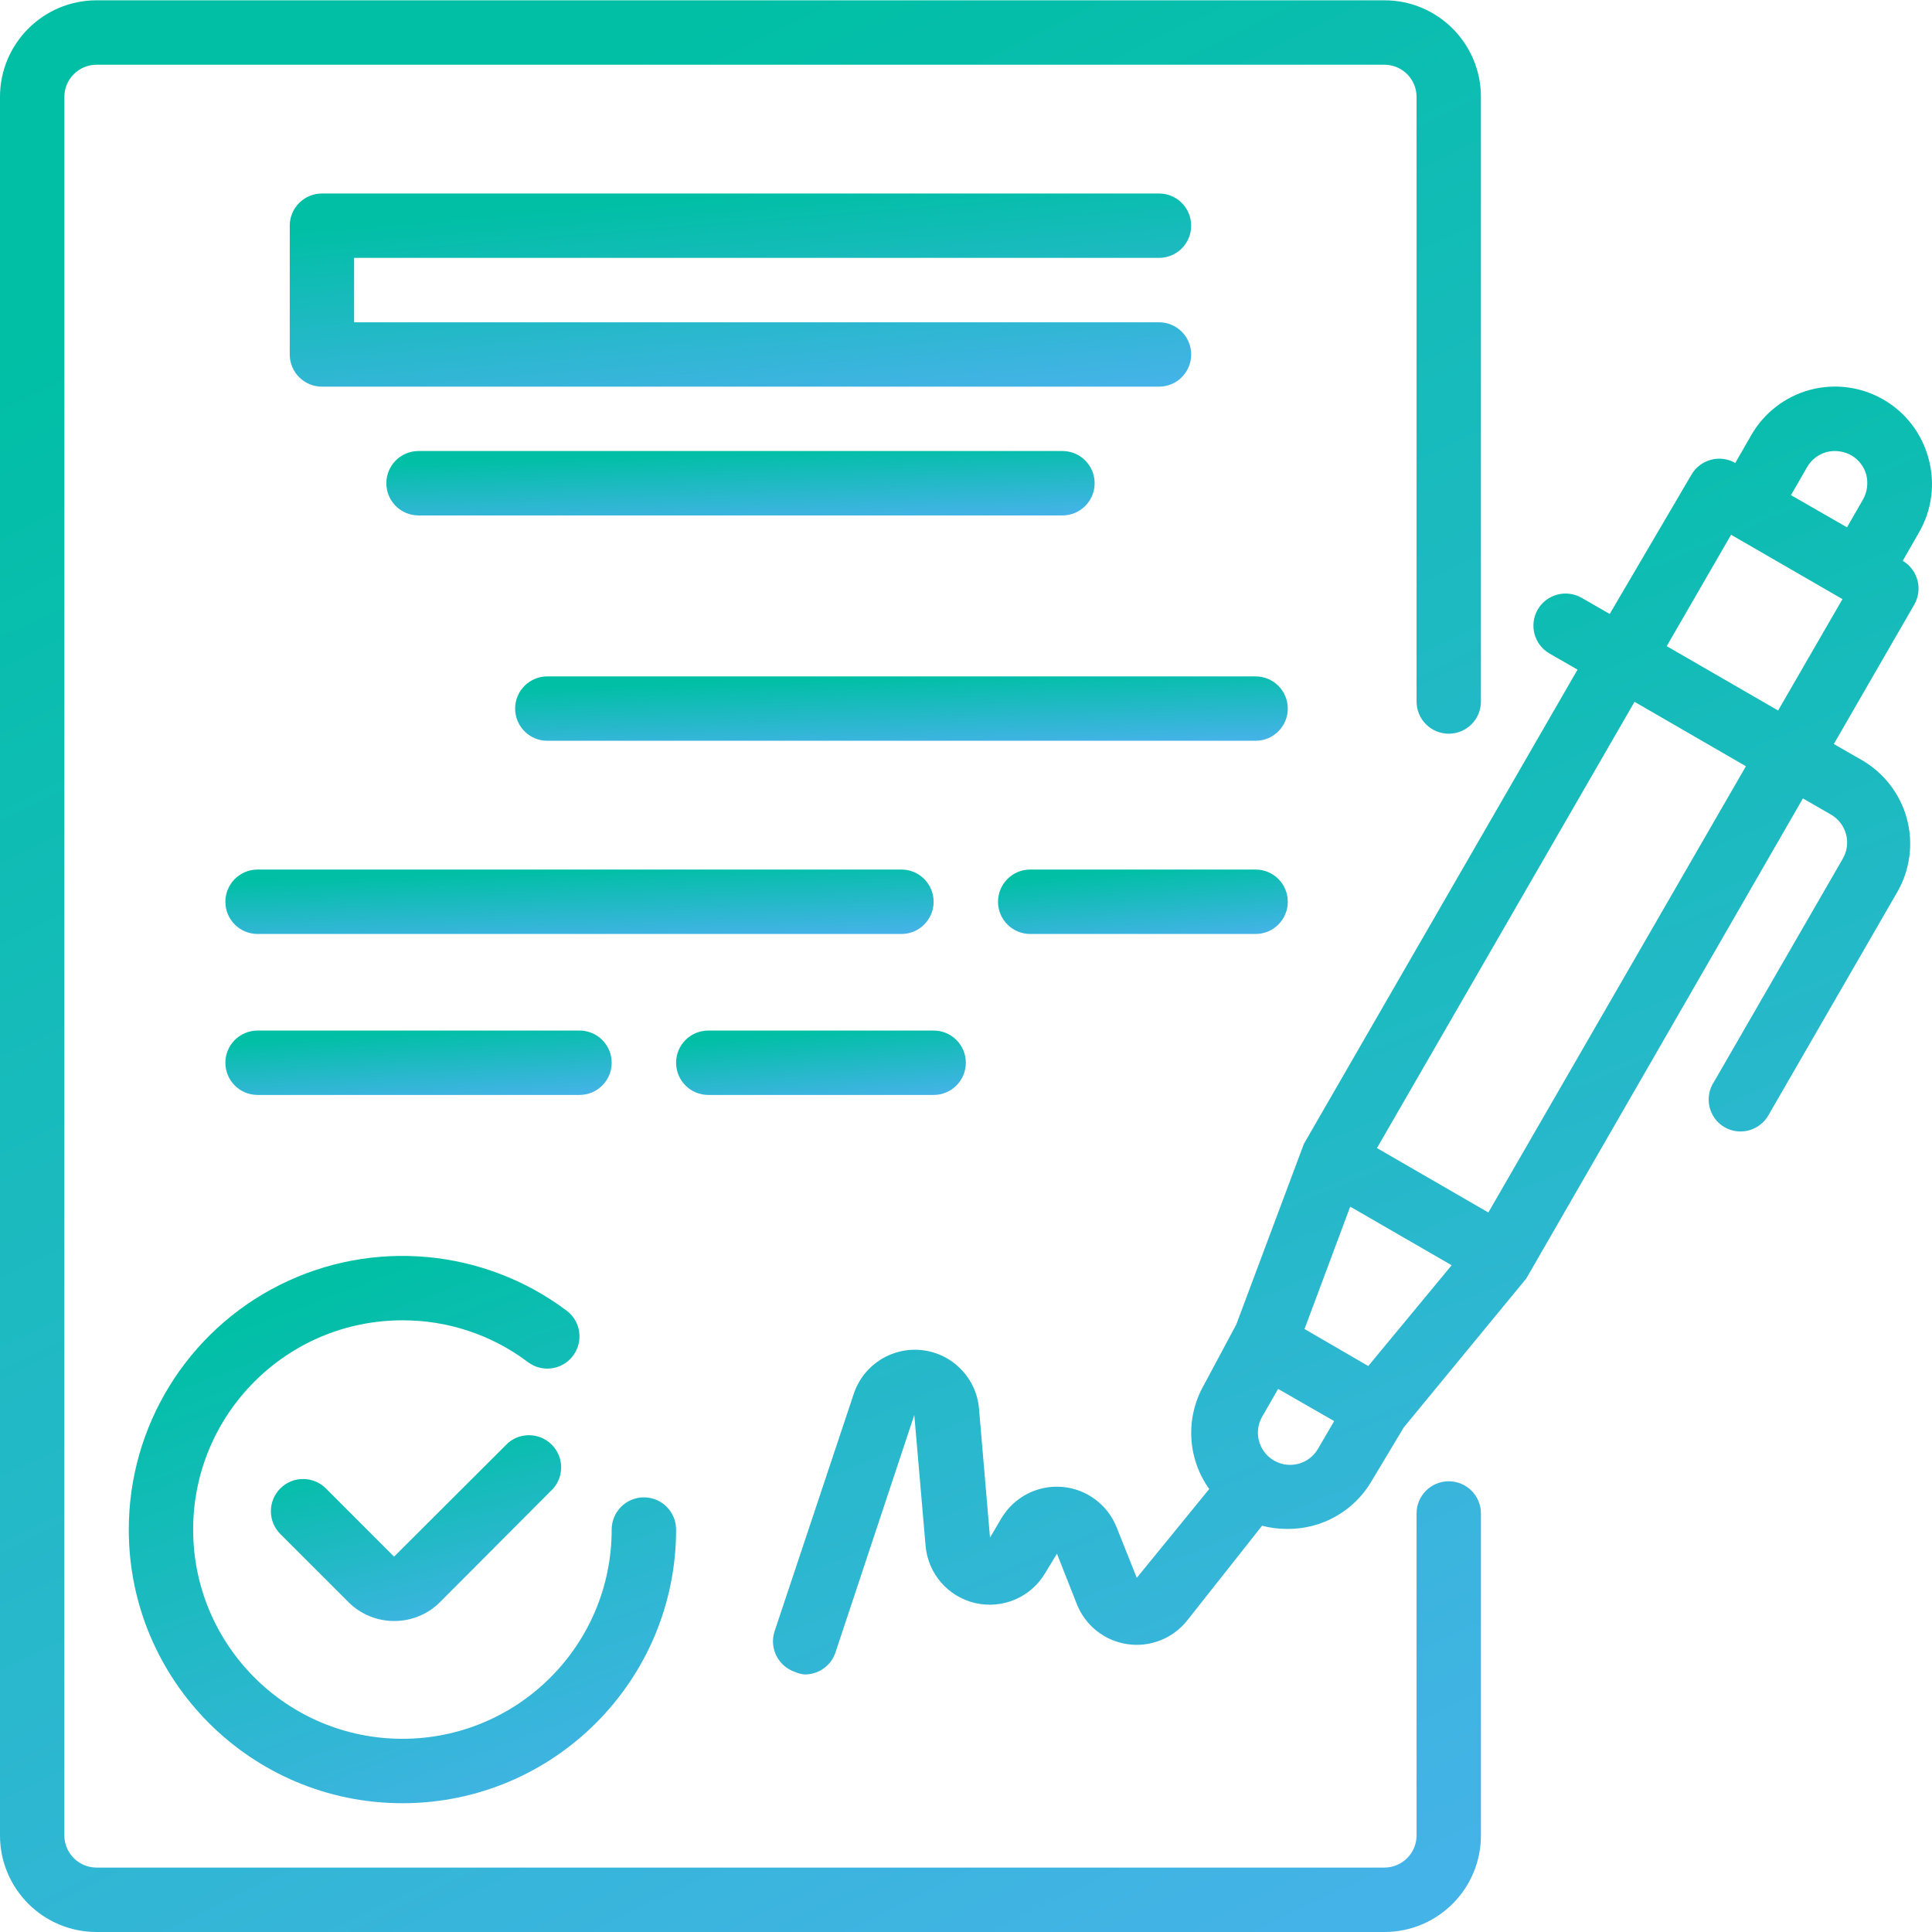 <svg width="38" height="38" viewBox="0 0 38 38" fill="none" xmlns="http://www.w3.org/2000/svg">
<g clip-path="url(#clip0)">
<path d="M37.93 9.011C37.799 8.525 37.48 8.11 37.044 7.859C36.607 7.606 36.087 7.538 35.6 7.668C35.113 7.8 34.699 8.118 34.447 8.555L34.131 9.106C33.83 8.933 33.446 9.035 33.27 9.334L31.661 12.076L31.11 11.759C30.964 11.675 30.791 11.652 30.628 11.696C30.465 11.74 30.326 11.847 30.243 11.993C30.071 12.296 30.176 12.681 30.477 12.854L31.028 13.171L25.646 22.498L24.316 26.051L23.683 27.235C23.312 27.88 23.351 28.682 23.784 29.287L22.359 31.034L21.96 30.034C21.78 29.588 21.364 29.283 20.885 29.245C20.406 29.208 19.947 29.445 19.7 29.857L19.472 30.243L19.256 27.71C19.207 27.111 18.743 26.629 18.146 26.557C17.549 26.485 16.984 26.842 16.793 27.413L15.235 32.086C15.127 32.416 15.305 32.772 15.634 32.884C15.696 32.912 15.763 32.93 15.831 32.934C16.103 32.935 16.345 32.761 16.432 32.504L17.983 27.831L18.205 30.401C18.251 30.95 18.645 31.406 19.181 31.53C19.718 31.654 20.272 31.418 20.554 30.946L20.789 30.559L21.181 31.554C21.348 31.973 21.725 32.272 22.171 32.338C22.617 32.405 23.065 32.229 23.347 31.877L24.823 30.009C24.986 30.052 25.154 30.073 25.323 30.072C26.002 30.077 26.632 29.72 26.975 29.135L27.609 28.077L30.021 25.145L35.461 15.704L36.012 16.021C36.158 16.105 36.265 16.244 36.309 16.407C36.353 16.569 36.33 16.743 36.246 16.888L33.713 21.277C33.617 21.421 33.585 21.598 33.623 21.766C33.662 21.935 33.767 22.081 33.916 22.169C34.062 22.254 34.235 22.277 34.398 22.233C34.561 22.189 34.699 22.082 34.783 21.935L37.316 17.547C37.569 17.11 37.637 16.59 37.506 16.103C37.375 15.617 37.056 15.202 36.62 14.95L36.069 14.634L37.651 11.892C37.824 11.591 37.723 11.207 37.424 11.031L37.74 10.48C38 10.036 38.068 9.506 37.93 9.011ZM35.543 9.188C35.627 9.042 35.766 8.934 35.929 8.891C36.092 8.85 36.264 8.873 36.41 8.954C36.557 9.038 36.664 9.177 36.708 9.34C36.748 9.503 36.726 9.675 36.645 9.821L36.328 10.372L35.226 9.739L35.543 9.188ZM26.912 26.868L26.595 26.684L25.658 26.14L26.557 23.733L28.552 24.886L26.912 26.868ZM25.012 28.698C24.745 28.511 24.663 28.153 24.823 27.868L25.139 27.318L26.241 27.951L25.924 28.495C25.835 28.649 25.686 28.759 25.513 28.797C25.34 28.836 25.158 28.8 25.012 28.698ZM29.274 23.848L27.083 22.581L32.149 13.804L34.34 15.071L29.274 23.848ZM34.973 13.975L32.782 12.709L34.048 10.518L36.239 11.784L34.973 13.975Z" fill="url(#paint0_linear)"/>
<path d="M9.992 28.381L7.751 30.617L6.408 29.274C6.161 29.029 5.762 29.029 5.515 29.274C5.395 29.393 5.328 29.555 5.328 29.724C5.328 29.892 5.395 30.055 5.515 30.173L6.858 31.516C7.095 31.751 7.416 31.883 7.751 31.883C8.087 31.885 8.411 31.753 8.65 31.516L10.885 29.274C11.1 29.023 11.086 28.648 10.852 28.415C10.618 28.18 10.243 28.166 9.992 28.381Z" fill="url(#paint1_linear)"/>
<path d="M2.533 30.085C2.533 33.057 4.943 35.467 7.915 35.467C10.888 35.467 13.298 33.057 13.298 30.085C13.298 29.735 13.014 29.451 12.665 29.451C12.315 29.451 12.031 29.735 12.031 30.085C12.031 32.358 10.188 34.2 7.915 34.2C5.642 34.2 3.799 32.358 3.799 30.085C3.799 27.811 5.642 25.969 7.915 25.969C8.806 25.966 9.674 26.255 10.385 26.792C10.665 27.002 11.062 26.945 11.271 26.665C11.481 26.385 11.425 25.989 11.145 25.779C9.514 24.556 7.332 24.359 5.508 25.27C3.685 26.182 2.533 28.046 2.533 30.085Z" fill="url(#paint2_linear)"/>
<path d="M22.796 5.072C23.146 5.072 23.429 4.789 23.429 4.439C23.429 4.089 23.146 3.806 22.796 3.806H6.332C5.983 3.806 5.699 4.089 5.699 4.439V6.972C5.699 7.322 5.983 7.605 6.332 7.605H22.796C23.146 7.605 23.429 7.322 23.429 6.972C23.429 6.622 23.146 6.339 22.796 6.339H6.965V5.072H22.796Z" fill="url(#paint3_linear)"/>
<path d="M8.232 8.871C7.882 8.871 7.599 9.155 7.599 9.505C7.599 9.855 7.882 10.138 8.232 10.138H20.896C21.246 10.138 21.53 9.855 21.53 9.505C21.53 9.155 21.246 8.871 20.896 8.871H8.232Z" fill="url(#paint4_linear)"/>
<path d="M24.696 13.304H10.765C10.415 13.304 10.132 13.588 10.132 13.937C10.132 14.287 10.415 14.57 10.765 14.57H24.696C25.046 14.57 25.329 14.287 25.329 13.937C25.329 13.588 25.046 13.304 24.696 13.304Z" fill="url(#paint5_linear)"/>
<path d="M18.363 17.737C18.363 17.387 18.08 17.103 17.73 17.103H5.066C4.716 17.103 4.433 17.387 4.433 17.737C4.433 18.087 4.716 18.37 5.066 18.37H17.73C18.08 18.37 18.363 18.087 18.363 17.737Z" fill="url(#paint6_linear)"/>
<path d="M24.696 17.103H20.263C19.913 17.103 19.63 17.387 19.63 17.737C19.63 18.087 19.913 18.37 20.263 18.37H24.696C25.046 18.37 25.329 18.087 25.329 17.737C25.329 17.387 25.046 17.103 24.696 17.103Z" fill="url(#paint7_linear)"/>
<path d="M11.398 21.536C11.748 21.536 12.031 21.253 12.031 20.903C12.031 20.553 11.748 20.27 11.398 20.27H5.066C4.716 20.27 4.433 20.553 4.433 20.903C4.433 21.253 4.716 21.536 5.066 21.536H11.398Z" fill="url(#paint8_linear)"/>
<path d="M13.931 21.536H18.364C18.713 21.536 18.997 21.253 18.997 20.903C18.997 20.553 18.713 20.27 18.364 20.27H13.931C13.581 20.27 13.298 20.553 13.298 20.903C13.298 21.253 13.581 21.536 13.931 21.536Z" fill="url(#paint9_linear)"/>
<path d="M28.495 29.135C28.145 29.135 27.862 29.418 27.862 29.768V36.1C27.862 36.45 27.578 36.733 27.229 36.733H1.9C1.55 36.733 1.266 36.45 1.266 36.1V1.906C1.266 1.556 1.55 1.273 1.9 1.273H27.229C27.578 1.273 27.862 1.556 27.862 1.906V13.798C27.862 14.148 28.145 14.431 28.495 14.431C28.845 14.431 29.128 14.148 29.128 13.798V1.906C29.128 0.857 28.278 0.006 27.229 0.006H1.9C0.851 0.006 0 0.857 0 1.906V36.1C0 37.15 0.851 38 1.9 38H27.229C28.278 38 29.128 37.15 29.128 36.1V29.768C29.128 29.418 28.845 29.135 28.495 29.135Z" fill="url(#paint10_linear)"/>
</g>
<defs>
<linearGradient id="paint0_linear" x1="26.602" y1="7.603" x2="36.829" y2="32.172" gradientUnits="userSpaceOnUse">
<stop stop-color="#00BFA5"/>
<stop offset="1" stop-color="#44B3E7"/>
</linearGradient>
<linearGradient id="paint1_linear" x1="8.183" y1="28.229" x2="9.126" y2="32.161" gradientUnits="userSpaceOnUse">
<stop stop-color="#00BFA5"/>
<stop offset="1" stop-color="#44B3E7"/>
</linearGradient>
<linearGradient id="paint2_linear" x1="7.915" y1="24.702" x2="11.94" y2="35.445" gradientUnits="userSpaceOnUse">
<stop stop-color="#00BFA5"/>
<stop offset="1" stop-color="#44B3E7"/>
</linearGradient>
<linearGradient id="paint3_linear" x1="14.564" y1="3.806" x2="14.909" y2="8.102" gradientUnits="userSpaceOnUse">
<stop stop-color="#00BFA5"/>
<stop offset="1" stop-color="#44B3E7"/>
</linearGradient>
<linearGradient id="paint4_linear" x1="14.564" y1="8.871" x2="14.613" y2="10.311" gradientUnits="userSpaceOnUse">
<stop stop-color="#00BFA5"/>
<stop offset="1" stop-color="#44B3E7"/>
</linearGradient>
<linearGradient id="paint5_linear" x1="17.73" y1="13.304" x2="17.775" y2="14.744" gradientUnits="userSpaceOnUse">
<stop stop-color="#00BFA5"/>
<stop offset="1" stop-color="#44B3E7"/>
</linearGradient>
<linearGradient id="paint6_linear" x1="11.398" y1="17.103" x2="11.447" y2="18.543" gradientUnits="userSpaceOnUse">
<stop stop-color="#00BFA5"/>
<stop offset="1" stop-color="#44B3E7"/>
</linearGradient>
<linearGradient id="paint7_linear" x1="22.48" y1="17.103" x2="22.599" y2="18.535" gradientUnits="userSpaceOnUse">
<stop stop-color="#00BFA5"/>
<stop offset="1" stop-color="#44B3E7"/>
</linearGradient>
<linearGradient id="paint8_linear" x1="8.232" y1="20.27" x2="8.322" y2="21.705" gradientUnits="userSpaceOnUse">
<stop stop-color="#00BFA5"/>
<stop offset="1" stop-color="#44B3E7"/>
</linearGradient>
<linearGradient id="paint9_linear" x1="16.147" y1="20.27" x2="16.266" y2="21.701" gradientUnits="userSpaceOnUse">
<stop stop-color="#00BFA5"/>
<stop offset="1" stop-color="#44B3E7"/>
</linearGradient>
<linearGradient id="paint10_linear" x1="14.564" y1="0.006" x2="31.619" y2="34.909" gradientUnits="userSpaceOnUse">
<stop stop-color="#00BFA5"/>
<stop offset="1" stop-color="#44B3E7"/>
</linearGradient>
<clipPath id="clip0">
<rect width="38" height="38" fill="white"/>
</clipPath>
</defs>
</svg>
